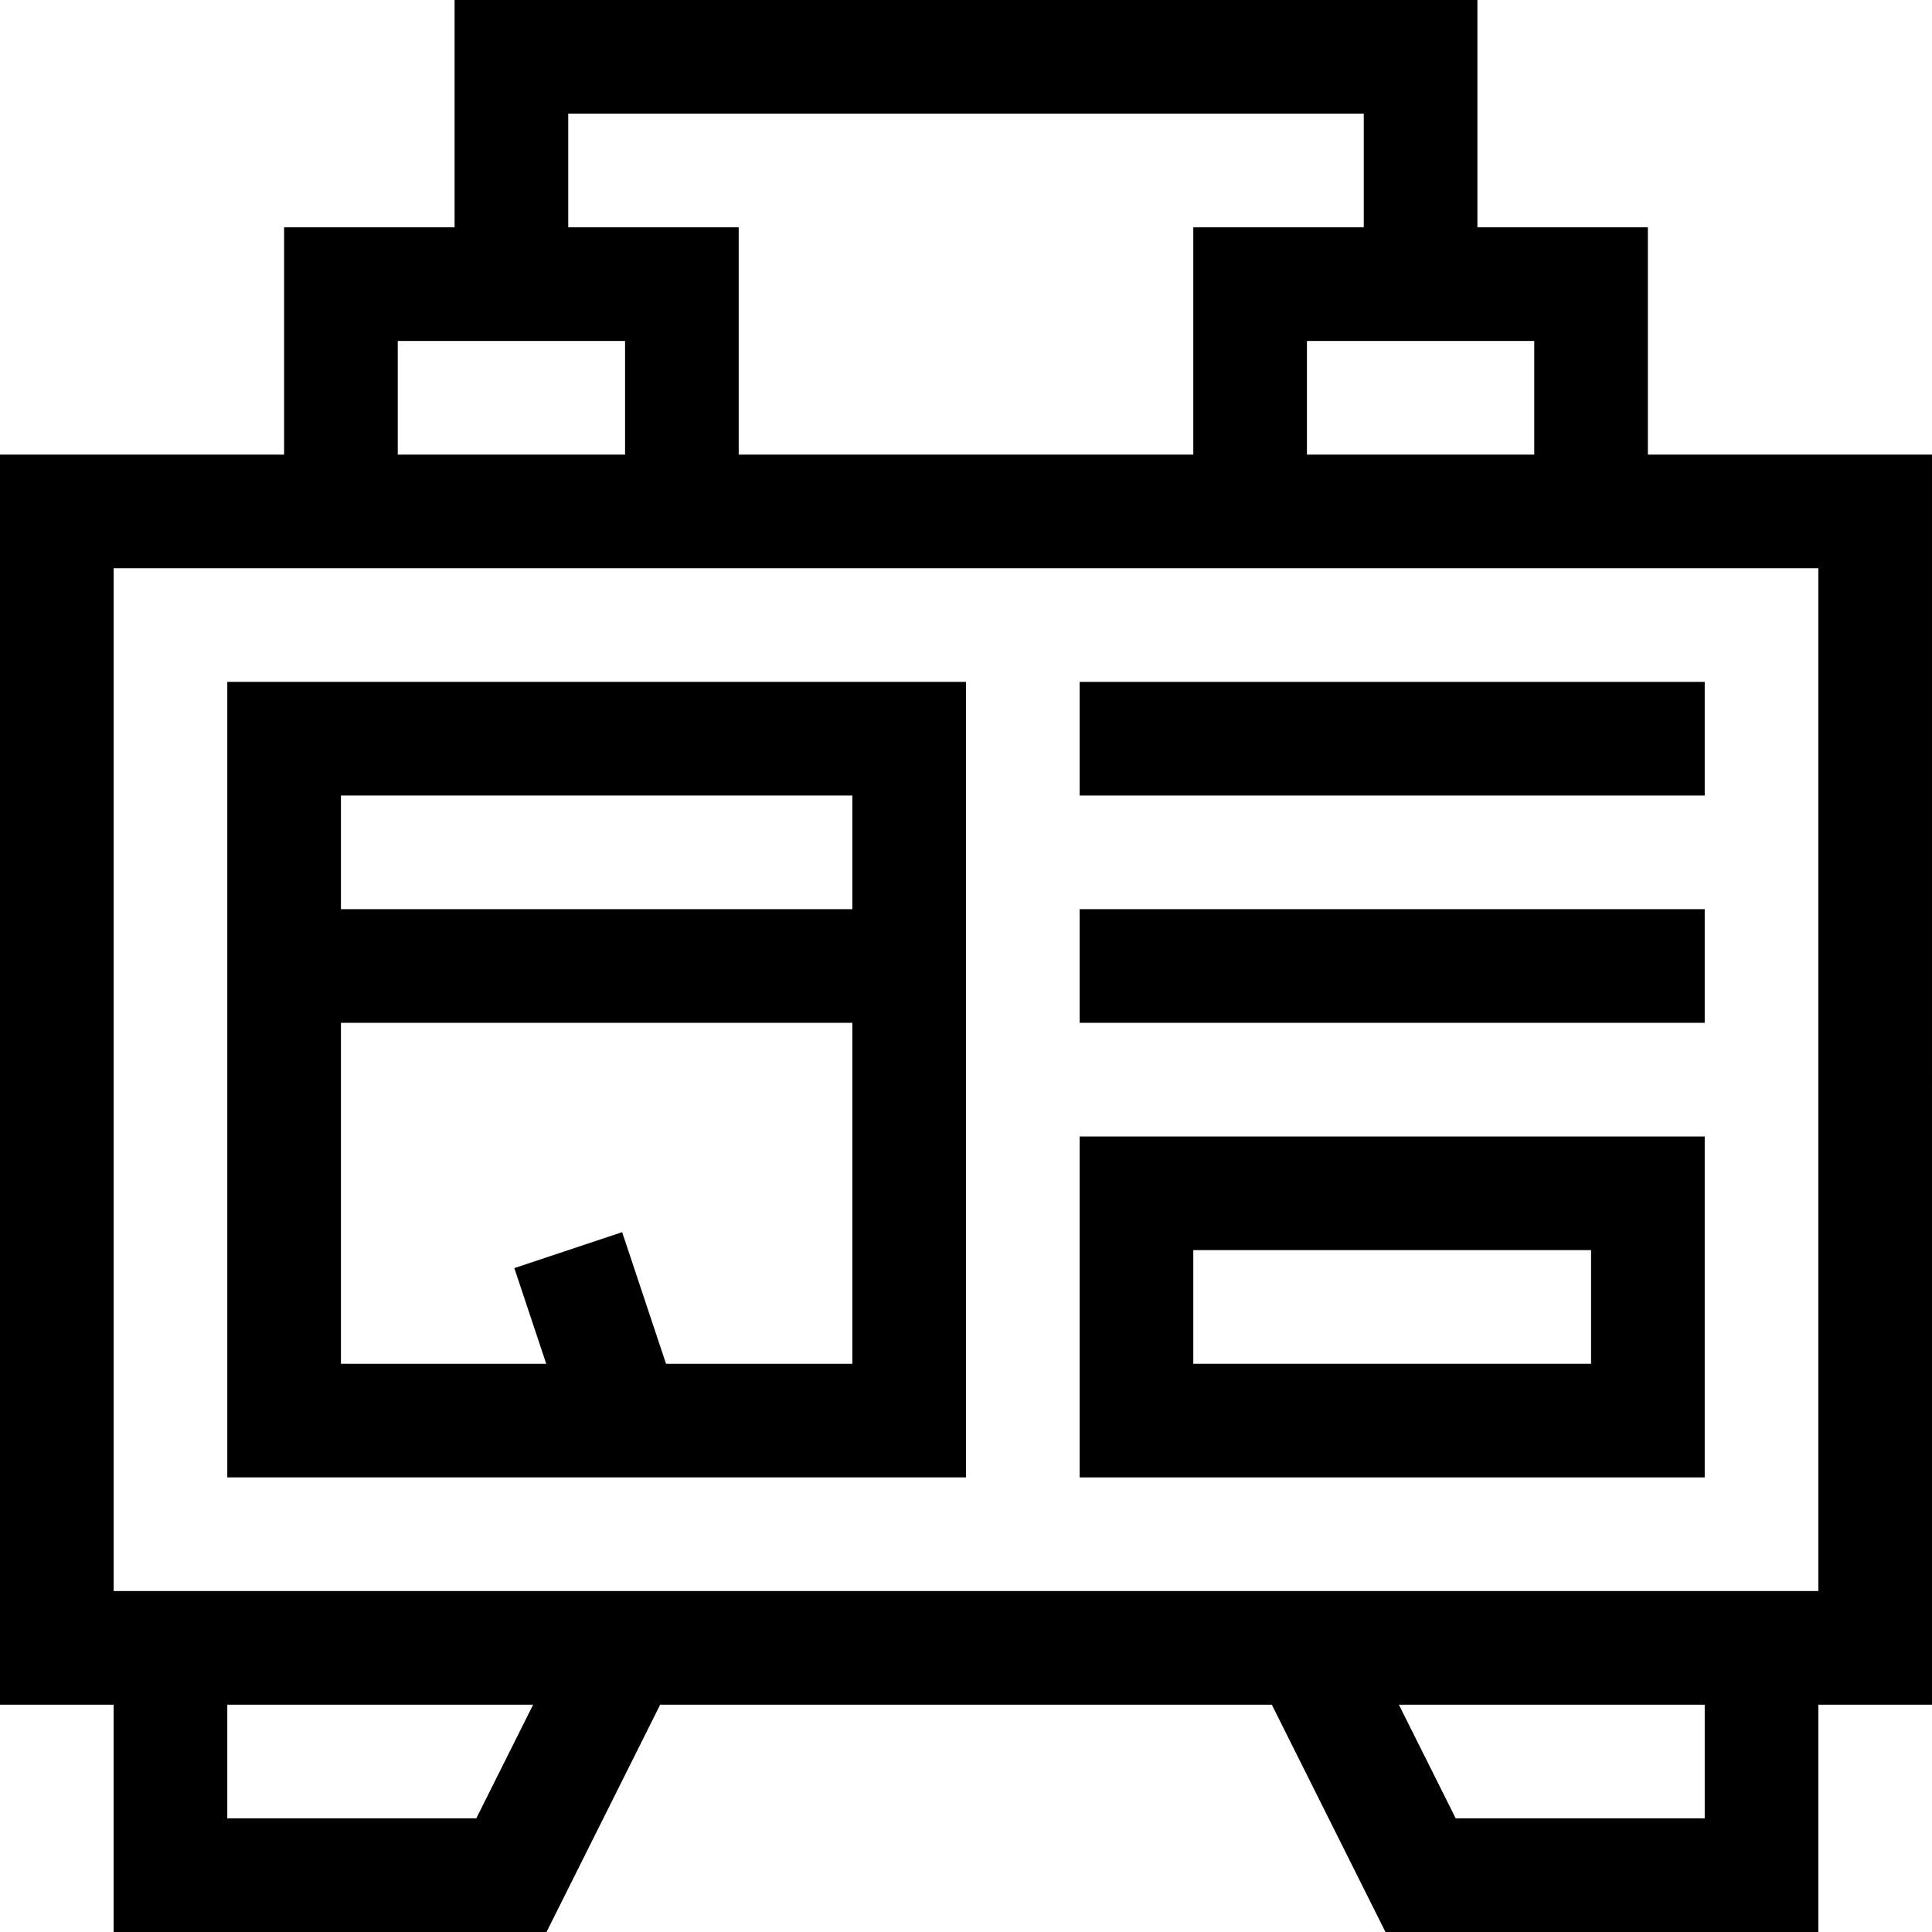 <?xml version="1.0" encoding="UTF-8"?> <svg xmlns="http://www.w3.org/2000/svg" id="Layer_1" height="512" viewBox="0 0 510 510" width="512"><g><path d="m510 120h-75v-60h-45v-60h-270v60h-45v60h-75v330h30v60h114.27l30-60h161.459l30 60h114.271v-60h30zm-105 0h-60v-30h60zm-255-90h210v30h-45v60h-120v-60h-45zm-45 60h60v30h-60zm20.729 390h-65.729v-30h80.729zm324.271 0h-65.73l-15-30h80.73zm30-60h-450v-270h450z"></path><path d="m255 180h-195v210h195zm-30 30v30h-135v-30zm-49.189 150-11.581-34.743-28.461 9.486 8.419 25.257h-54.188v-90h135v90z"></path><path d="m285 180h165v30h-165z"></path><path d="m285 240h165v30h-165z"></path><path d="m450 300h-165v90h165zm-30 60h-105v-30h105z"></path></g></svg> 
